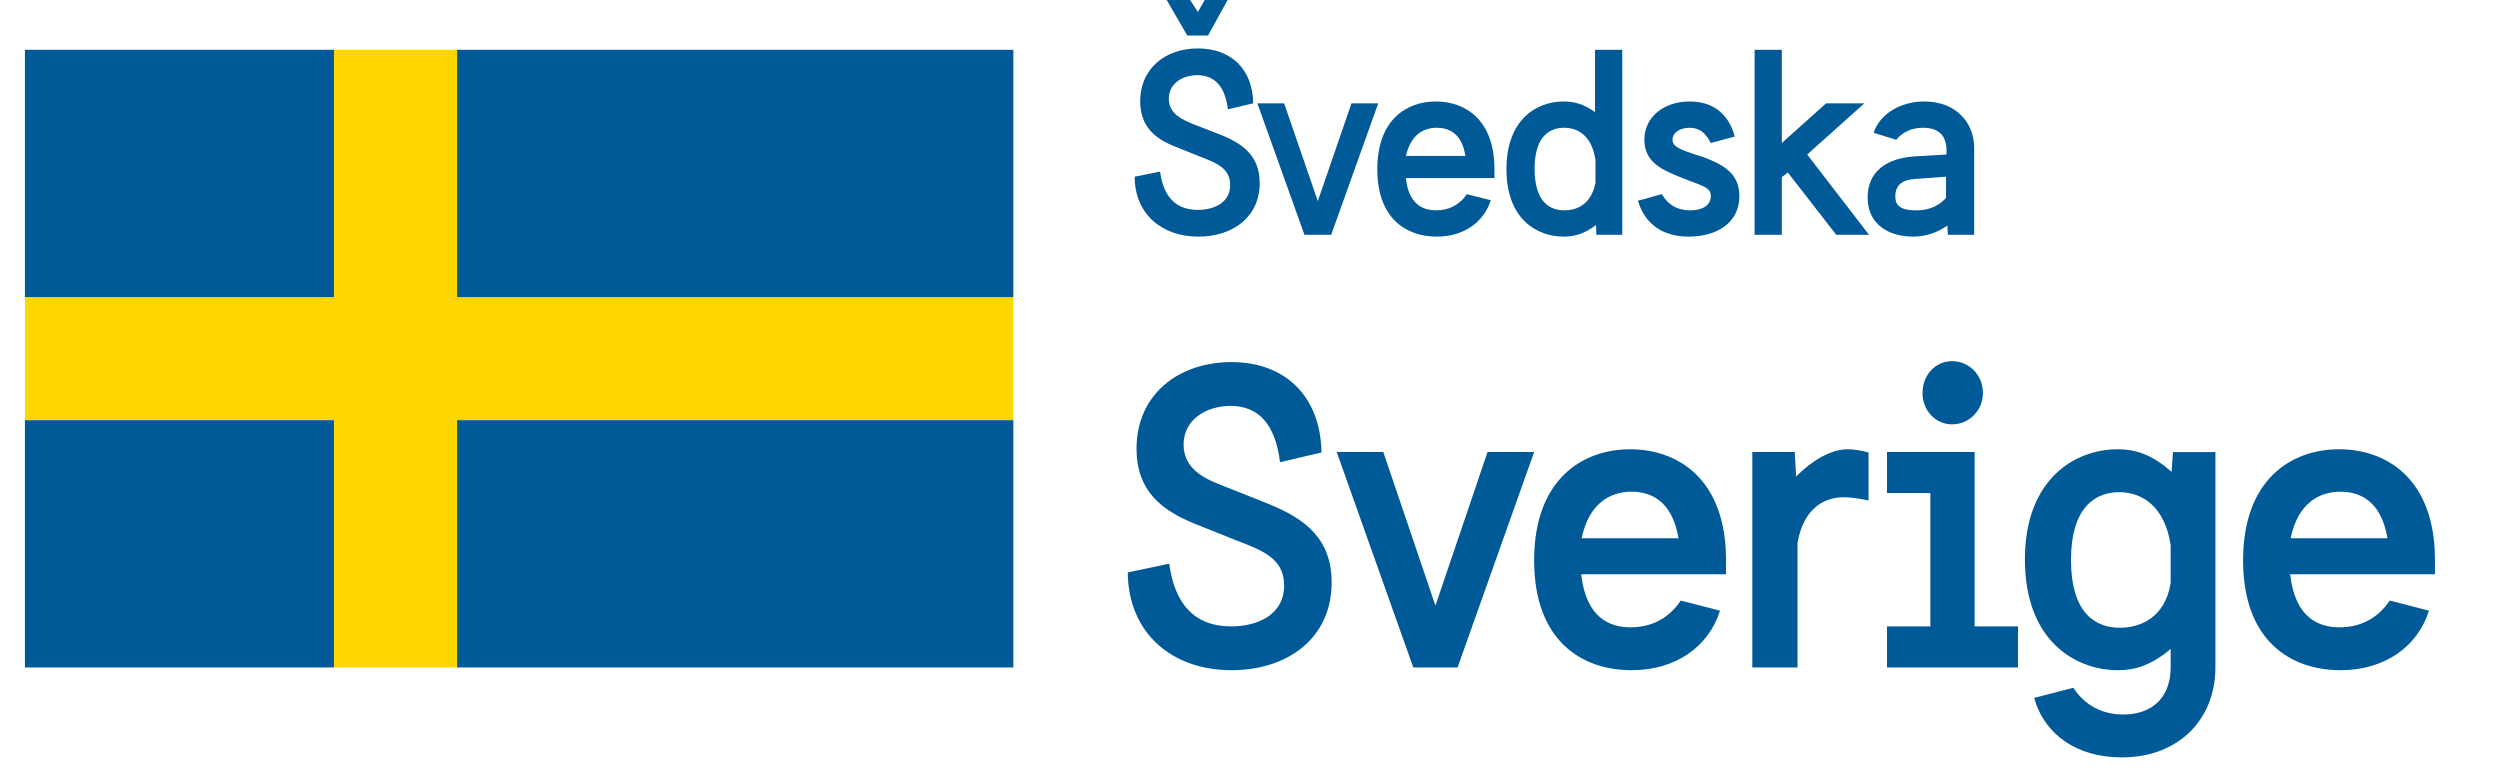 <svg xmlns="http://www.w3.org/2000/svg" width="542" height="167" version="1.2"><style>.s0{fill:#005a97}.s1{fill:#ffd502}</style><g id="Layer 1"><g id="&lt;Group&gt;"><path id="&lt;Compound Path&gt;" d="M254.8 31.8c-4.3-1.7-7.6-4.3-7.6-9.8 0-7.3 5.6-11.5 12.5-11.5 7.2 0 11.9 4.5 12 11.9l-5.5 1.3c-.6-5.1-3-7.4-6.6-7.4-3.1 0-6.2 1.7-6.2 5.1 0 3.4 3.1 4.6 5.5 5.6l5.7 2.2c5 2 8.5 4.7 8.5 10.5 0 7.4-5.9 11.6-13.3 11.6-7.9 0-13.8-4.9-13.8-13l5.5-1.1c.7 5.2 3.2 8.3 8.2 8.3 3.4 0 7-1.5 7-5.4 0-3.7-3.1-4.8-6.4-6.1zm2.6-24.1L251.2-3h4.9l3.6 5.6 3.2-5.6h4.9l-5.9 10.7z" class="s0"/><path d="m282.8 50.9-10.2-28.5h5.8l7.3 21.2 7.3-21.2h5.8l-10.2 28.5z" class="s0"/><path fill-rule="evenodd" d="M304.8 38.6c.6 5.9 3.9 7 6.6 7 2.6 0 5-1.1 6.6-3.5l5.2 1.3c-1.5 4.8-5.9 7.9-11.7 7.9-6.6 0-12.9-3.9-12.9-14.6 0-10.8 6.4-14.7 12.7-14.7 6.3 0 12.7 3.9 12.7 14.7v1.9zm12.9-4.8c-.8-5.1-3.8-6.1-6.2-6.1-2.8 0-5.6 1.4-6.7 6.1zM346.1 50.9l-.1-2.1c-2.4 1.8-4.5 2.5-7 2.5-5.9 0-12.4-3.9-12.4-14.6 0-10.8 6.5-14.7 12.4-14.7 2.4 0 4.4.6 6.8 2.3V10.8h5.9v40.1zm-.2-16.2c-.8-5.4-3.9-7-6.8-7-2.8 0-6.4 1.5-6.4 8.9 0 7.5 3.6 9 6.4 9 2.9 0 5.8-1.3 6.8-5.9z" class="s0"/><path d="M370.9 31c-1.2-2.3-2.5-3.3-4.6-3.3-2 0-3.7 1-3.7 2.6s2 2.2 4.9 3.2l1.9.6c4.2 1.6 7.7 3.5 7.7 8.4 0 5.9-5 8.8-11 8.8-5.6 0-9.5-2.7-11-7.8 1.8-.4 3.5-1 5.2-1.4 1.5 2.6 3.7 3.5 6.1 3.5 2.3 0 4.5-.8 4.5-3.1 0-1.6-1.1-2-4.6-3.3l-2.3-.9c-3.6-1.5-7.5-3.1-7.5-8 0-5 4.3-8.3 9.8-8.3 4.8 0 8.4 2.4 9.8 7.6zM398.1 50.9l-10.5-13.5-1.3 1v12.5h-5.9V10.8h5.9V31l9.6-8.6h8.3l-12.4 11.1 13.4 17.4z" class="s0"/><path fill-rule="evenodd" d="m422.3 50.9-.1-2c-2.3 1.6-4.8 2.4-7.4 2.4-5.4 0-9.9-2.7-9.9-8.5 0-5.6 4.1-8.5 10.2-8.9l6.9-.4v-.9c0-3.3-1.8-4.9-5.1-4.9-2.3 0-4.3.8-5.8 2.6l-4.9-1.5c1.3-4 5.7-6.8 11-6.8 6.7 0 10.8 4.4 10.8 10.1v18.8zm-.4-12.6-6.7.5c-3 .2-4.3 1.5-4.3 3.8 0 1.5.6 3 4.4 3 2.1 0 4.5-.4 6.6-2.7z" class="s0"/><path d="M258.9 113.5c-7.1-2.9-12.5-7.1-12.5-16.2 0-11.8 9.1-18.8 20.6-18.8 11.6 0 19.3 7.4 19.5 19.6l-9 2.1c-1-8.4-4.8-12.2-10.7-12.2-5.2 0-10.2 2.9-10.2 8.4s5 7.6 9 9.1l9.3 3.7c8.2 3.3 13.8 7.7 13.8 17.1 0 12.1-9.6 19-21.7 19-12.9 0-22.4-8-22.5-21.2l9-1.9c1.1 8.5 5.3 13.6 13.4 13.6 5.6 0 11.5-2.4 11.5-8.9 0-6-5.1-7.7-10.5-9.8z" class="s0"/><path fill-rule="evenodd" d="M342.8 124.5c1.1 9.7 6.4 11.5 10.7 11.5 4.4 0 8.2-1.8 10.9-5.8l8.5 2.2c-2.5 7.9-9.7 12.9-19.2 12.9-10.8 0-21.1-6.4-21.1-23.8 0-17.7 10.6-24.1 20.8-24.1 10.3 0 20.8 6.4 20.8 24v3.1zm21.1-7.8c-1.4-8.4-6.3-10.1-10.2-10.1-4.5 0-9.2 2.4-10.8 10.1z" class="s0"/><path d="M409.1 144.7v-8.9h9.4v-28.9h-9.4V98h19v37.8h9.4v8.9zM423.2 92c-3.6 0-6.4-3-6.4-6.8 0-3.9 2.8-6.9 6.4-6.9 3.7 0 6.7 3 6.7 6.9 0 3.8-3 6.8-6.7 6.8z" class="s0"/><path fill-rule="evenodd" d="M470.6 140.7c-4.4 3.7-8 4.6-11.4 4.6-9.3 0-20.2-6.4-20.2-24 0-17.5 10.9-23.9 20.1-23.9 4.2 0 7.6 1.3 11.7 4.9l.3-4.3h9.2v46.7c0 11.2-7.9 19.5-20.3 19.5-9.6 0-16.7-4.8-19-12.9l8.5-2.2c2.6 4 6.5 5.8 10.8 5.8 6.6 0 10.3-4 10.3-10.2zm0-22.5c-1.2-8.1-5.9-11.5-11.2-11.5-4.5 0-10.4 2.6-10.4 14.7s5.8 14.7 10.6 14.7c4.4 0 9.8-2.2 11-9.7zM496.5 124.5c1.1 9.7 6.4 11.5 10.7 11.5 4.4 0 8.2-1.8 10.9-5.8l8.5 2.2c-2.5 7.9-9.7 12.9-19.2 12.9-10.8 0-21.1-6.4-21.1-23.8 0-17.7 10.6-24.1 20.8-24.1 10.3 0 20.8 6.4 20.8 24v3.1zm21.1-7.8c-1.4-8.4-6.3-10.1-10.2-10.1-4.5 0-9.2 2.4-10.8 10.1z" class="s0"/><path d="M405.1 98.1c-1.7-.5-3.5-.7-4.5-.7-3.7 0-7.7 2.4-11.2 5.9l-.3-5.3h-9.2v46.7h9.8v-27c1.3-7.5 5.8-9.9 10-9.9 1.4 0 3 .2 5.4.7zM306.4 144.7 289.8 98h10.1l11.3 33.3L322.5 98h10.1L316 144.7z" class="s0"/><path id="&lt;Path&gt;" d="M99.1 10.8H72.4v53.6h-67v26.7h67v53.6h26.7V91.1h120.6V64.4H99.1z" class="s1"/><path d="M72.4 10.8h-67v53.6h67zM99.1 10.8v53.6h120.6V10.8zM5.4 91.1v53.6h67V91.1zM99.1 144.7h120.6V91.1H99.1zM287.9 317v-40.1h-6.2v34.3h-11.6v-34.3H264v34.3h-11.6v-34.3h-6.1V317z" class="s0"/><path fill-rule="evenodd" d="M292.3 288.5h11.8c5.9 0 9.1 3.1 9.1 8 0 2.5-1.1 4.8-3.3 5.9 2.8.9 4.2 3.2 4.2 6.2 0 4.7-3.2 8.4-9.1 8.4h-12.7zm11.7 22.8c2.5 0 3.9-.9 3.9-2.8 0-1.8-1.4-2.9-3.9-2.9h-5.7v5.7zm-.9-11.5c2.4 0 3.8-1 3.8-2.6 0-2-1.4-2.9-3.8-2.9h-4.9v5.5zM322.9 304.7c.7 5.9 3.9 7 6.6 7 2.6 0 5-1.1 6.6-3.5l5.2 1.3c-1.5 4.8-5.9 7.9-11.7 7.9-6.6 0-12.9-3.9-12.9-14.6 0-10.8 6.5-14.7 12.7-14.7 6.3 0 12.7 3.9 12.7 14.7v1.9zm12.9-4.8c-.9-5.1-3.8-6.1-6.2-6.1-2.8 0-5.6 1.4-6.7 6.1zm36.2 12.6v11.9h-5.5V317h-18.8v7.4h-5.5v-11.9h3.5c.5-1.1 3.7-6.7 3.7-21.2v-2.8h18.9v24zm-9.6-19.2h-7.1c0 11.8-2.7 18.9-2.7 18.9h9.8zm33.2 16.3c-1.4 5-5.1 7.8-10.6 7.8-6.4 0-12.7-3.9-12.7-14.6s6.3-14.6 12.7-14.6c5.2 0 9.3 2.5 10.7 7.6-1.9.5-3.4 1-5.2 1.4-1.4-2.2-3.3-3.4-5.7-3.4-2.9 0-6.5 1.6-6.5 9s3.6 9 6.5 9c2.4 0 4.3-1.2 5.7-3.5zm19.7 7.4-8.8-11.5-2 2.3v9.2h-6.1v-28.5h6.1v10.7l9.5-10.7h7.7L410.6 301l12.3 16zm24.3 0v-1.5q-3.5 1.9-7.4 1.9c-5.4 0-9.9-2.7-9.9-8.5 0-5.5 4.1-8.5 10.2-8.9l6.8-.4v-.9c0-3.2-1.8-4.9-5-4.9-2.3 0-4.4.8-5.9 2.6-1.7-.5-3.2-1-4.8-1.4 1.3-4 5.6-6.8 10.9-6.8 6.7 0 10.8 4.3 10.8 10V317zm-.2-12.6-6.8.5c-3 .2-4.3 1.5-4.3 3.8 0 1.5.6 3.1 4.4 3.1 2.1 0 4.5-.5 6.7-2.8z" class="s0"/><path d="M258.9 379.5c-7.1-2.9-12.5-7.1-12.5-16.2 0-11.8 9.1-18.8 20.6-18.8 11.6 0 19.3 7.4 19.5 19.6l-9 2.1c-1-8.4-4.8-12.2-10.7-12.2-5.2 0-10.2 2.9-10.2 8.4s5 7.6 9 9.1l9.3 3.7c8.2 3.3 13.8 7.7 13.8 17.1 0 12.1-9.6 19-21.7 19-12.9 0-22.4-8-22.5-21.2l9-1.9c1.1 8.5 5.3 13.6 13.4 13.6 5.6 0 11.5-2.4 11.5-8.9 0-6-5.1-7.7-10.5-9.8z" class="s0"/><path fill-rule="evenodd" d="M342.8 390.5c1.1 9.7 6.4 11.5 10.7 11.5 4.4 0 8.2-1.8 10.9-5.8l8.5 2.3c-2.5 7.8-9.7 12.8-19.2 12.8-10.8 0-21.1-6.4-21.1-23.8 0-17.7 10.6-24.1 20.8-24.1 10.3 0 20.8 6.4 20.8 24v3.1zm21.1-7.8c-1.4-8.4-6.3-10-10.2-10-4.5 0-9.2 2.3-10.8 10z" class="s0"/><path d="M409.1 410.7v-8.9h9.4v-28.9h-9.4V364h19v37.8h9.4v8.9zm14.1-52.7c-3.6 0-6.4-3-6.4-6.8 0-3.9 2.8-6.9 6.4-6.9 3.7 0 6.7 3 6.7 6.9 0 3.8-3 6.8-6.7 6.8z" class="s0"/><path fill-rule="evenodd" d="M470.6 406.7c-4.4 3.7-8 4.6-11.4 4.6-9.3 0-20.2-6.4-20.2-24 0-17.5 10.9-23.9 20.1-23.9 4.2 0 7.6 1.3 11.7 4.9l.3-4.3h9.2v46.7c0 11.2-7.9 19.5-20.3 19.5-9.6 0-16.7-4.8-19-12.9l8.5-2.2c2.6 4 6.5 5.8 10.8 5.8 6.6 0 10.3-4 10.3-10.2zm0-22.5c-1.2-8.1-5.9-11.5-11.2-11.5-4.5 0-10.4 2.6-10.4 14.7s5.8 14.7 10.6 14.7c4.4 0 9.8-2.2 11-9.7zM496.5 390.5c1.1 9.7 6.4 11.5 10.7 11.5 4.4 0 8.2-1.8 10.9-5.8l8.5 2.3c-2.5 7.8-9.7 12.8-19.2 12.8-10.8 0-21.1-6.4-21.1-23.8 0-17.7 10.6-24.1 20.8-24.1 10.3 0 20.8 6.4 20.8 24v3.1zm21.1-7.8c-1.4-8.4-6.3-10-10.2-10-4.5 0-9.2 2.3-10.8 10z" class="s0"/><path d="M405.1 364.1c-1.7-.5-3.5-.7-4.5-.7-3.7 0-7.7 2.4-11.2 5.9l-.3-5.3h-9.2v46.7h9.8v-27c1.3-7.5 5.8-9.9 10-9.9 1.4 0 3 .2 5.4.7zM306.4 410.7 289.8 364h10.1l11.3 33.3 11.3-33.3h10.1L316 410.7z" class="s0"/><path d="M99.1 276.8H72.4v53.6h-67v26.7h67v53.6h26.7v-53.6h120.6v-26.7H99.1z" class="s1"/><path d="M72.4 276.8h-67v53.6h67zM99.1 276.8v53.6h120.6v-53.6zM5.4 357.1v53.6h67v-53.6zM99.1 410.7h120.6v-53.6H99.1zM254.8 543.8c-4.3-1.7-7.6-4.3-7.6-9.8 0-7.3 5.6-11.5 12.5-11.5 7.2 0 11.9 4.5 12 11.9l-5.5 1.3c-.6-5.1-3-7.4-6.6-7.4-3.1 0-6.2 1.7-6.2 5.1 0 3.4 3.1 4.6 5.5 5.6l5.7 2.2c5 2 8.5 4.7 8.5 10.5 0 7.4-5.9 11.6-13.3 11.6-7.9 0-13.8-4.9-13.8-13l5.5-1.1c.7 5.2 3.2 8.3 8.2 8.3 3.4 0 7-1.5 7-5.4 0-3.7-3.1-4.8-6.4-6.1zM294.5 562.9l-4.5-16.2-4.4 16.2h-5.8l-7.2-28.5h5.8l5.1 20.3 4.6-16.5h3.9l4.6 16.5 5.1-20.3h5.8l-7.1 28.5z" class="s0"/><path fill-rule="evenodd" d="M314 550.6c.7 5.9 3.9 7 6.6 7 2.7 0 5-1.1 6.7-3.5l5.1 1.3c-1.5 4.8-5.9 7.9-11.7 7.9-6.6 0-12.9-3.9-12.9-14.6 0-10.8 6.5-14.7 12.7-14.7 6.3 0 12.7 3.9 12.7 14.7v1.9zm12.9-4.8c-.8-5.1-3.8-6.1-6.2-6.1-2.7 0-5.6 1.4-6.6 6.1zM355.6 562.9l-.1-2.1c-2.5 1.8-4.5 2.5-7 2.5-6 0-12.4-3.9-12.4-14.6 0-10.8 6.5-14.7 12.4-14.7 2.3 0 4.4.6 6.8 2.3v-13.5h5.9v40.1zm-.3-16.2c-.8-5.4-3.9-7-6.7-7-2.9 0-6.5 1.5-6.5 8.9 0 7.5 3.7 9 6.5 9s5.8-1.3 6.7-5.9zM370.8 550.6c.7 5.9 3.9 7 6.6 7 2.6 0 5-1.1 6.7-3.5l5.1 1.3c-1.5 4.8-5.9 7.9-11.7 7.9-6.6 0-12.9-3.9-12.9-14.6 0-10.8 6.5-14.7 12.7-14.7 6.3 0 12.7 3.9 12.7 14.7v1.9zm12.9-4.8c-.8-5.1-3.8-6.1-6.2-6.1-2.7 0-5.6 1.4-6.6 6.1z" class="s0"/><path d="M409.8 562.9v-16.5c0-5.6-2.8-6.7-4.8-6.7-2.2 0-4.9 1.3-5.6 5.4v17.8h-6v-28.5h5.5l.2 2.3c2.3-1.9 4.4-2.7 6.6-2.7 4.5 0 10.1 3.1 10.1 11.9v17zM258.9 625.5c-7.1-2.9-12.5-7.1-12.5-16.2 0-11.8 9.1-18.8 20.6-18.8 11.6 0 19.3 7.4 19.5 19.6l-9 2.1c-1-8.4-4.8-12.2-10.7-12.2-5.2 0-10.2 2.9-10.2 8.4s5 7.6 9 9.1l9.3 3.7c8.2 3.3 13.8 7.7 13.8 17.1 0 12.1-9.6 19-21.7 19-12.9 0-22.4-8-22.5-21.2l9-1.9c1.1 8.5 5.3 13.6 13.4 13.6 5.6 0 11.5-2.4 11.5-8.9 0-6-5.1-7.7-10.5-9.8z" class="s0"/><path fill-rule="evenodd" d="M342.8 636.5c1.1 9.7 6.4 11.5 10.7 11.5 4.4 0 8.2-1.8 10.9-5.8l8.5 2.3c-2.5 7.8-9.7 12.8-19.2 12.8-10.8 0-21.1-6.4-21.1-23.8 0-17.7 10.6-24.1 20.8-24.1 10.3 0 20.8 6.4 20.8 24v3.1zm21.1-7.8c-1.4-8.4-6.3-10-10.2-10-4.5 0-9.2 2.3-10.8 10z" class="s0"/><path d="M409.1 656.7v-8.9h9.4v-28.9h-9.4V610h19v37.8h9.4v8.9zm14.1-52.7c-3.6 0-6.4-3-6.4-6.8 0-3.9 2.8-6.9 6.4-6.9 3.7 0 6.7 3 6.7 6.9 0 3.8-3 6.8-6.7 6.8z" class="s0"/><path fill-rule="evenodd" d="M470.6 652.7c-4.4 3.7-8 4.6-11.4 4.6-9.3 0-20.2-6.4-20.2-24 0-17.5 10.9-23.9 20.1-23.9 4.2 0 7.6 1.3 11.7 4.9l.3-4.3h9.2v46.7c0 11.2-7.9 19.5-20.3 19.5-9.6 0-16.7-4.8-19-12.9l8.5-2.2c2.6 4 6.5 5.8 10.8 5.8 6.6 0 10.3-4 10.3-10.2zm0-22.5c-1.2-8.1-5.9-11.5-11.2-11.5-4.5 0-10.4 2.6-10.4 14.7s5.8 14.7 10.6 14.7c4.4 0 9.8-2.2 11-9.7zM496.5 636.5c1.1 9.7 6.4 11.5 10.7 11.5 4.4 0 8.2-1.8 10.9-5.8l8.5 2.3c-2.5 7.8-9.7 12.8-19.2 12.8-10.8 0-21.1-6.4-21.1-23.8 0-17.7 10.6-24.1 20.8-24.1 10.3 0 20.8 6.4 20.8 24v3.1zm21.1-7.8c-1.4-8.4-6.3-10-10.2-10-4.5 0-9.2 2.3-10.8 10z" class="s0"/><path d="M405.1 610.1c-1.7-.5-3.5-.7-4.5-.7-3.7 0-7.7 2.4-11.2 5.9l-.3-5.3h-9.2v46.7h9.8v-27c1.3-7.5 5.8-9.9 10-9.9 1.4 0 3 .2 5.4.7zM306.4 656.7 289.8 610h10.1l11.3 33.3 11.3-33.3h10.1L316 656.7z" class="s0"/><path d="M99.1 522.8H72.4v53.6h-67v26.7h67v53.6h26.7v-53.6h120.6v-26.7H99.1z" class="s1"/><path d="M72.4 522.8h-67v53.6h67zM99.1 522.8v53.6h120.6v-53.6zM5.4 603.1v53.6h67v-53.6zM99.1 656.7h120.6v-53.6H99.1z" class="s0"/></g></g></svg>
